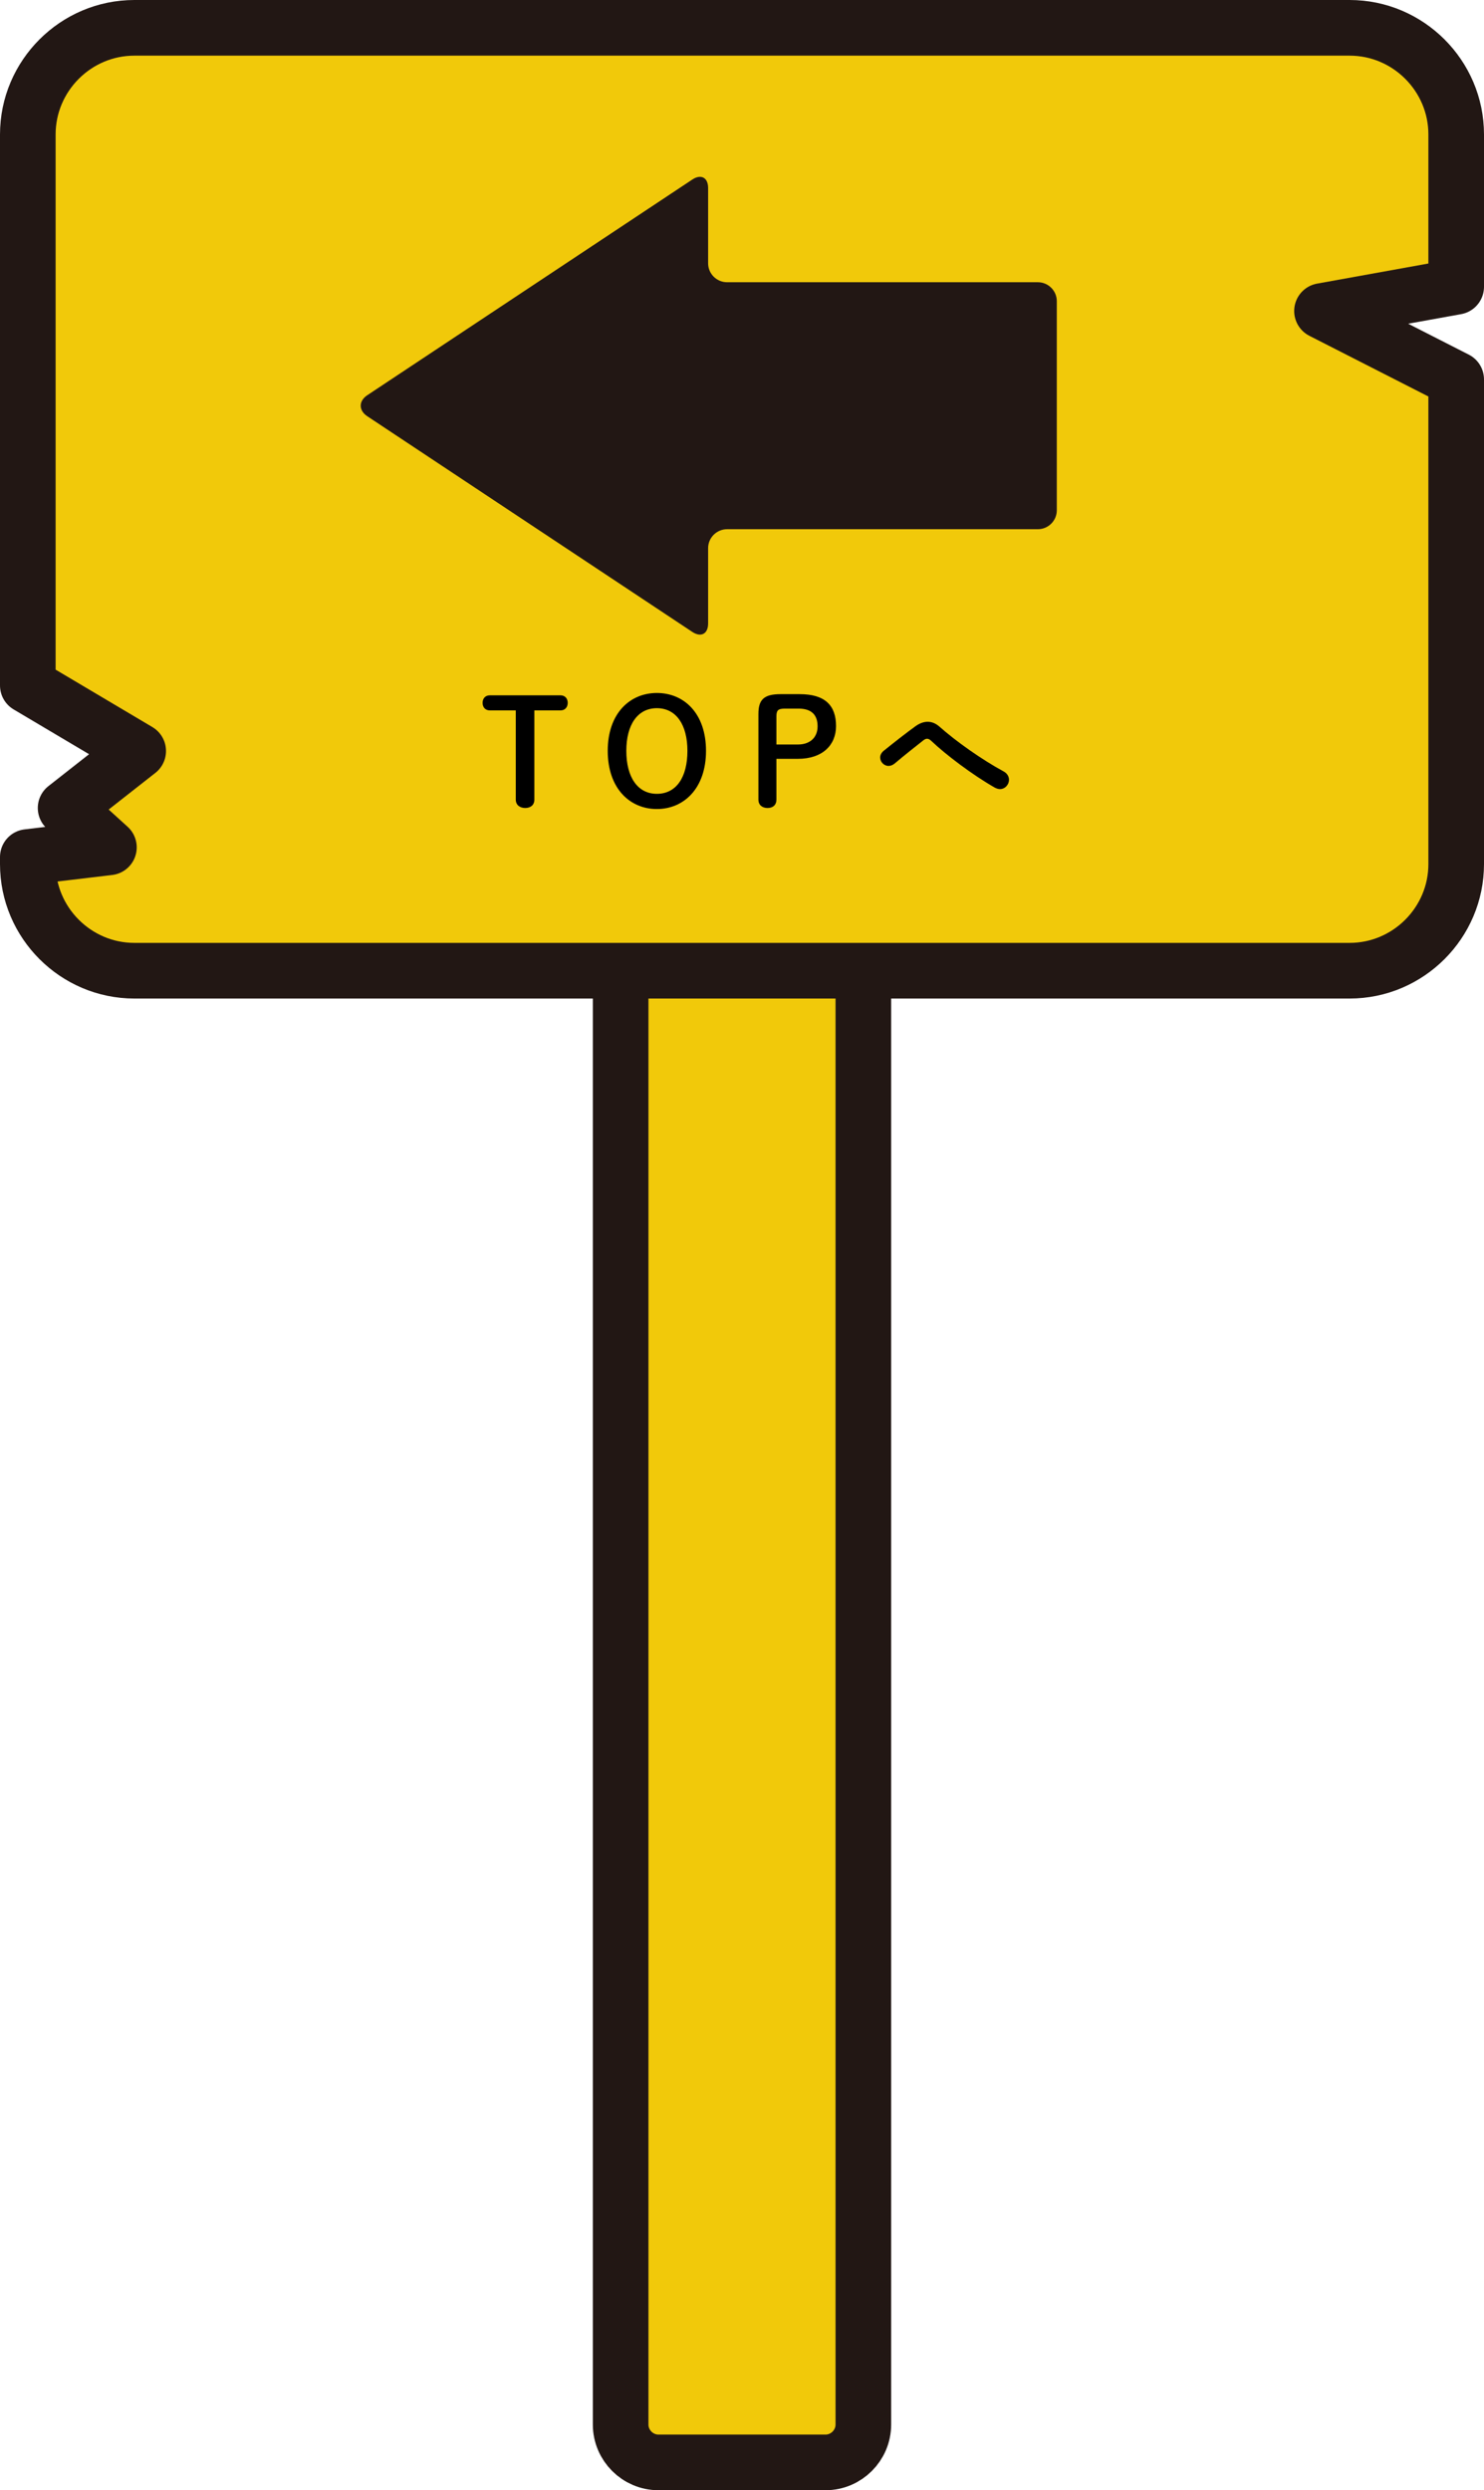 <!-- Generator: Adobe Illustrator 18.1.1, SVG Export Plug-In  -->
<svg version="1.1"
	 xmlns="http://www.w3.org/2000/svg" xmlns:xlink="http://www.w3.org/1999/xlink" xmlns:a="http://ns.adobe.com/AdobeSVGViewerExtensions/3.0/"
	 x="0px" y="0px" width="320.192px" height="536.948px" viewBox="0 0 320.192 536.948" enable-background="new 0 0 320.192 536.948"
	 xml:space="preserve">
<defs>
</defs>
<g>
	<path fill="#F1C90A" stroke="#221714" stroke-width="12" stroke-miterlimit="10" d="M178.109,530.948h-36.026
		c-4.493,0-8.17-3.676-8.17-8.17V89.985c0-4.493,3.676-8.17,8.17-8.17h36.026c4.493,0,8.17,3.676,8.17,8.17v432.794
		C186.278,527.272,182.602,530.948,178.109,530.948z"/>
	<g>
		
			<path fill="#F1C90A" stroke="#221714" stroke-width="12" stroke-linecap="round" stroke-linejoin="round" stroke-miterlimit="10" d="
			M314.192,28.988C314.192,16.345,303.847,6,291.203,6H28.988C16.345,6,6,16.345,6,28.988v118.82l23.817,14.124l-15.663,12.29
			l9.346,8.486L6,184.792v1.527c0,12.644,10.345,22.988,22.988,22.988h262.215c12.644,0,22.989-10.345,22.989-22.988V81.815
			l-28.953-14.754l28.953-5.227V28.988z"/>
	</g>
	<g>
		<path fill="#221714" d="M228.02,64.941c0-2.247-1.838-4.085-4.085-4.085l-67.064,0c-2.247,0-4.085-1.838-4.085-4.085V40.535
			c0-2.247-1.532-3.069-3.404-1.827L79.235,85.226c-1.872,1.242-1.872,3.274,0,4.515l70.147,46.519
			c1.872,1.242,3.404,0.419,3.404-1.827v-16.237c0-2.247,1.838-4.085,4.085-4.085h67.064c2.247,0,4.085-1.838,4.085-4.085V64.941z"
			/>
	</g>
	<g>
		<path d="M115.299,172.407c0,1.178-0.828,1.815-1.974,1.815c-1.146,0-2.038-0.637-2.038-1.815v-19.23h-5.604
			c-1.019,0-1.56-0.732-1.56-1.624c0-0.892,0.541-1.624,1.56-1.624h15.25c1.019,0,1.561,0.732,1.561,1.624
			c0,0.891-0.542,1.624-1.561,1.624h-5.635V172.407z"/>
		<path d="M131.126,161.901c0-8.119,4.808-12.48,10.602-12.48c5.827,0,10.602,4.362,10.602,12.48
			c0,8.119-4.808,12.544-10.602,12.544C135.934,174.445,131.126,170.051,131.126,161.901z M148.319,161.901
			c0-5.667-2.452-9.201-6.591-9.201c-4.138,0-6.59,3.534-6.59,9.201c0,5.7,2.452,9.265,6.59,9.265
			C145.899,171.166,148.319,167.631,148.319,161.901z"/>
		<path d="M172.552,149.675c5.54,0,7.832,2.516,7.832,6.877c0,4.139-2.961,7.068-8.214,7.068h-4.649v8.787
			c0,1.178-0.764,1.815-1.91,1.815c-1.146,0-1.974-0.637-1.974-1.815v-18.434c0-3.056,1.114-4.299,4.776-4.299H172.552z
			 M172.17,160.531c2.579,0,4.234-1.496,4.234-3.916c0-2.484-1.337-3.821-4.075-3.821h-3.025c-1.465,0-1.783,0.414-1.783,1.687
			v6.049H172.17z"/>
		<path d="M197.58,156.552c0.859-0.605,1.719-0.923,2.579-0.923c0.892,0,1.751,0.35,2.579,1.083c3.502,3.12,9.137,7.1,13.786,9.615
			c0.828,0.446,1.178,1.146,1.178,1.815c0,1.019-0.827,2.006-1.942,2.006c-0.382,0-0.764-0.128-1.178-0.35
			c-4.776-2.738-10.475-7.036-13.627-10.029c-0.318-0.318-0.637-0.478-0.924-0.478c-0.286,0-0.541,0.128-0.859,0.382
			c-1.528,1.21-4.011,3.152-6.145,4.966c-0.446,0.35-0.891,0.51-1.305,0.51c-0.987,0-1.815-0.86-1.815-1.815
			c0-0.509,0.255-1.051,0.828-1.497C193.187,159.863,195.638,157.953,197.58,156.552z"/>
	</g>
</g>
</svg>